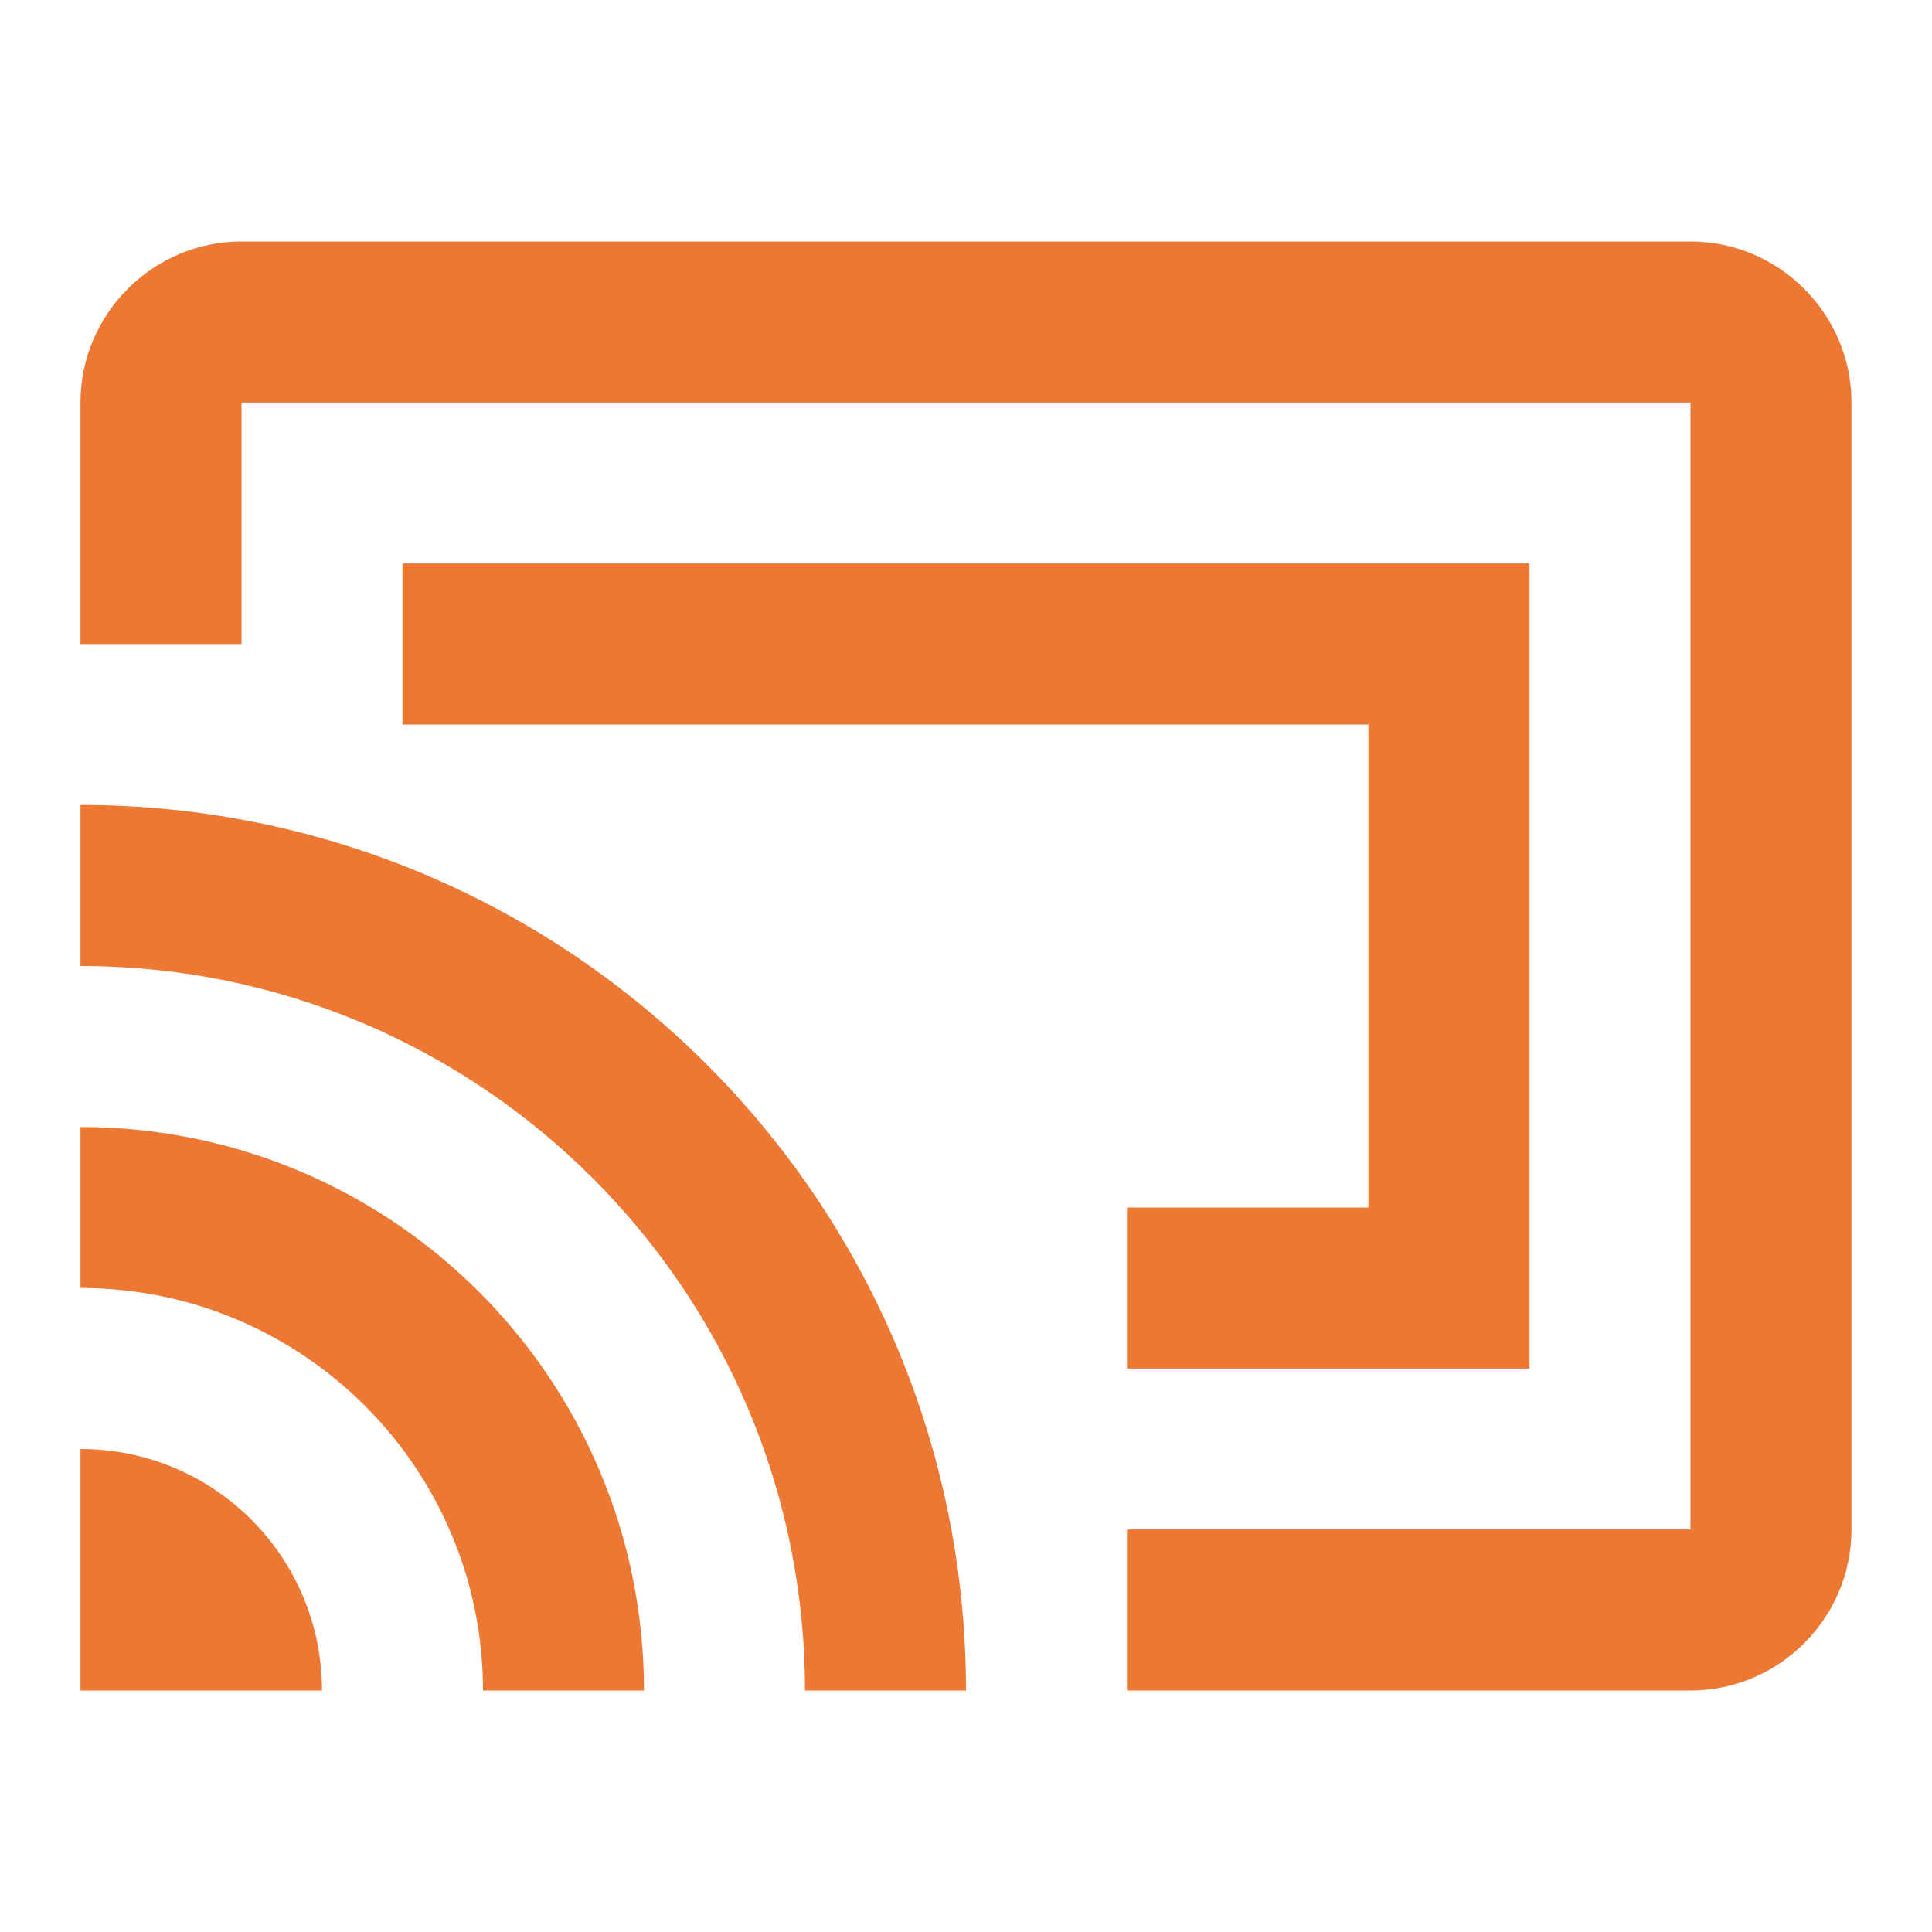 <svg width="56" height="56" viewBox="0 0 56 56" fill="none" xmlns="http://www.w3.org/2000/svg">
<path d="M2.333 42V49H9.333C9.333 45.127 6.206 42 2.333 42ZM2.333 32.667V37.333C8.773 37.333 14 42.56 14 49H18.666C18.666 39.97 11.363 32.667 2.333 32.667ZM2.333 23.333V28C13.93 28 23.333 37.403 23.333 49H28C28 34.813 16.496 23.333 2.333 23.333ZM49 7H7C4.433 7 2.333 9.1 2.333 11.667V18.667H7V11.667H49V44.333H32.666V49H49C51.566 49 53.666 46.9 53.666 44.333V11.667C53.666 9.1 51.566 7 49 7ZM11.666 16.333V21H39.666V35H32.666V39.667H44.333V16.333H11.666Z" fill="#EC7834"/>
</svg>

